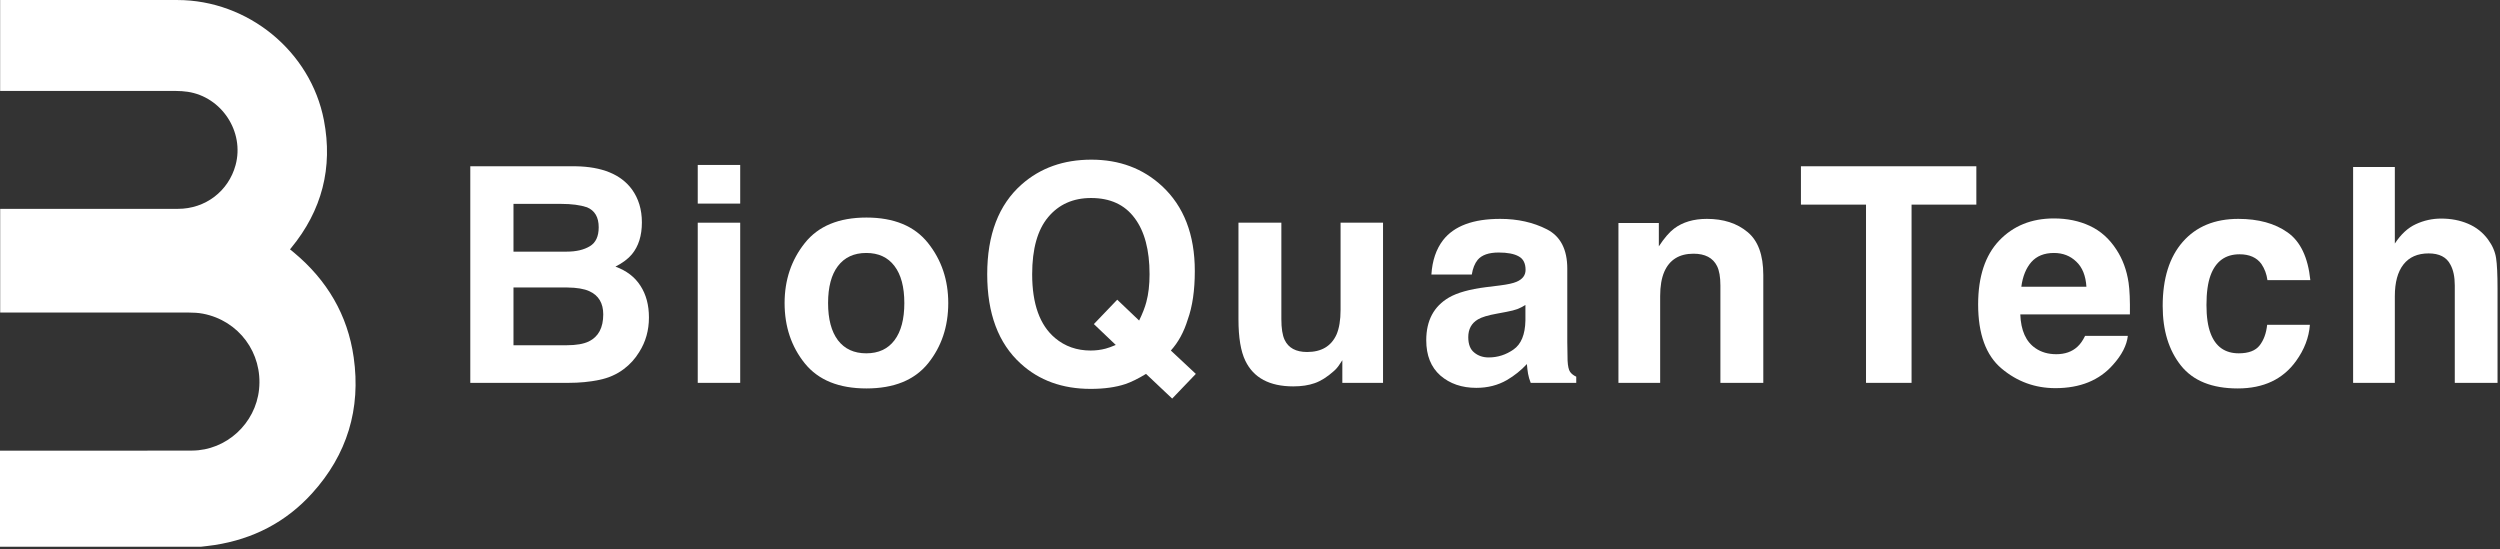 <svg width="901" height="198" viewBox="0 0 901 198" fill="none" xmlns="http://www.w3.org/2000/svg">
<rect x="0" y="0" width="901" height="198" fill="#333333" stroke="none"/>
<path d="M0 197.052V162.42C0.444 162.42 0.821 162.42 1.199 162.42C23.871 162.42 46.542 162.469 69.214 162.387C81.584 162.338 92.082 152.645 93.364 140.34C94.727 127.23 86.086 115.533 73.14 113.052C71.448 112.724 69.69 112.658 67.981 112.642C45.786 112.609 23.591 112.625 1.396 112.625H0.066V75.267H1.134C22.146 75.267 43.141 75.267 64.154 75.267C74.011 75.267 82.356 68.909 84.903 59.495C88.156 47.502 79.925 34.918 67.62 33.078C66.256 32.881 64.876 32.782 63.496 32.782C42.747 32.766 21.998 32.782 1.249 32.782C0.871 32.782 0.476 32.782 0.049 32.782V0.007C0.394 0.007 0.706 0.007 1.019 0.007C21.998 0.007 42.961 -0.009 63.94 0.007C89.371 0.04 111.961 18.473 116.741 43.33C120.027 60.448 116.035 75.858 104.929 89.362C104.814 89.51 104.699 89.658 104.519 89.872C105.028 90.299 105.521 90.693 106.014 91.087C117.859 100.977 125.301 113.496 127.469 128.774C130.114 147.355 125.12 163.849 112.47 177.797C103.056 188.197 91.211 194.275 77.362 196.427C75.703 196.69 74.027 196.838 72.351 197.052H0Z" fill="white"/>
<path d="M204.863 137.981H169.493V59.924H207.405C216.971 60.065 223.748 62.836 227.737 68.238C230.137 71.556 231.337 75.528 231.337 80.153C231.337 84.919 230.137 88.75 227.737 91.645C226.396 93.269 224.419 94.751 221.807 96.093C225.795 97.54 228.796 99.835 230.808 102.977C232.855 106.119 233.879 109.932 233.879 114.416C233.879 119.041 232.714 123.189 230.384 126.861C228.902 129.297 227.049 131.344 224.825 133.003C222.319 134.91 219.353 136.216 215.929 136.922C212.541 137.628 208.852 137.981 204.863 137.981ZM204.492 103.613H185.06V124.425H204.228C207.652 124.425 210.317 123.966 212.223 123.048C215.682 121.353 217.412 118.105 217.412 113.304C217.412 109.244 215.735 106.455 212.382 104.937C210.511 104.089 207.881 103.648 204.492 103.613ZM212.594 88.732C214.712 87.461 215.771 85.184 215.771 81.901C215.771 78.264 214.359 75.864 211.535 74.699C209.099 73.887 205.993 73.481 202.216 73.481H185.06V90.691H204.228C207.652 90.691 210.44 90.038 212.594 88.732Z" fill="white"/>
<path d="M266.769 80.259V137.981H251.466V80.259H266.769ZM266.769 59.447V73.375H251.466V59.447H266.769Z" fill="white"/>
<path d="M334.445 87.567C339.317 93.675 341.752 100.894 341.752 109.226C341.752 117.699 339.317 124.954 334.445 130.991C329.574 136.993 322.179 139.994 312.26 139.994C302.341 139.994 294.946 136.993 290.074 130.991C285.203 124.954 282.768 117.699 282.768 109.226C282.768 100.894 285.203 93.675 290.074 87.567C294.946 81.459 302.341 78.406 312.26 78.406C322.179 78.406 329.574 81.459 334.445 87.567ZM312.207 91.168C307.795 91.168 304.388 92.739 301.988 95.881C299.623 98.988 298.44 103.436 298.44 109.226C298.44 115.016 299.623 119.482 301.988 122.624C304.388 125.766 307.795 127.337 312.207 127.337C316.619 127.337 320.008 125.766 322.373 122.624C324.738 119.482 325.921 115.016 325.921 109.226C325.921 103.436 324.738 98.988 322.373 95.881C320.008 92.739 316.619 91.168 312.207 91.168Z" fill="white"/>
<path d="M405.617 138.405C402.122 139.57 397.939 140.153 393.068 140.153C382.902 140.153 374.501 137.116 367.864 131.044C359.816 123.736 355.792 113.004 355.792 98.847C355.792 84.584 359.922 73.798 368.182 66.49C374.924 60.524 383.308 57.541 393.333 57.541C403.428 57.541 411.9 60.7 418.748 67.02C426.655 74.328 430.609 84.548 430.609 97.682C430.609 104.637 429.761 110.462 428.067 115.157C426.69 119.641 424.661 123.365 421.978 126.331L430.979 134.751L422.454 143.648L413.03 134.751C410.17 136.481 407.699 137.699 405.617 138.405ZM402.122 124.319L394.233 116.799L402.652 108.008L410.541 115.528C411.777 112.986 412.641 110.762 413.136 108.855C413.912 105.996 414.3 102.66 414.3 98.847C414.3 90.091 412.5 83.33 408.9 78.564C405.334 73.763 400.11 71.362 393.227 71.362C386.767 71.362 381.613 73.657 377.766 78.247C373.918 82.836 371.994 89.703 371.994 98.847C371.994 109.544 374.748 117.205 380.254 121.83C383.82 124.831 388.091 126.331 393.068 126.331C394.939 126.331 396.739 126.102 398.469 125.643C399.422 125.395 400.64 124.954 402.122 124.319Z" fill="white"/>
<path d="M483.778 129.826C483.636 130.003 483.283 130.532 482.719 131.415C482.154 132.297 481.483 133.074 480.706 133.745C478.341 135.863 476.047 137.311 473.823 138.087C471.635 138.864 469.058 139.252 466.093 139.252C457.55 139.252 451.797 136.181 448.831 130.038C447.172 126.649 446.343 121.653 446.343 115.051V80.259H461.804V115.051C461.804 118.335 462.192 120.806 462.969 122.465C464.345 125.395 467.046 126.861 471.07 126.861C476.224 126.861 479.753 124.778 481.66 120.612C482.648 118.352 483.142 115.369 483.142 111.662V80.259H498.444V137.981H483.778V129.826Z" fill="white"/>
<path d="M520.109 86.508C524.098 81.424 530.946 78.882 540.653 78.882C546.971 78.882 552.584 80.135 557.491 82.642C562.397 85.149 564.85 89.879 564.85 96.834V123.312C564.85 125.148 564.886 127.372 564.956 129.985C565.062 131.962 565.362 133.304 565.856 134.01C566.351 134.716 567.092 135.298 568.08 135.757V137.981H551.666C551.207 136.816 550.89 135.722 550.713 134.698C550.537 133.674 550.395 132.509 550.289 131.203C548.207 133.462 545.806 135.387 543.088 136.975C539.841 138.846 536.17 139.782 532.075 139.782C526.851 139.782 522.527 138.299 519.103 135.334C515.714 132.333 514.02 128.096 514.02 122.624C514.02 115.528 516.755 110.391 522.227 107.214C525.227 105.484 529.64 104.248 535.464 103.507L540.6 102.871C543.388 102.518 545.383 102.077 546.583 101.547C548.736 100.63 549.813 99.2 549.813 97.258C549.813 94.893 548.983 93.269 547.324 92.386C545.701 91.468 543.3 91.009 540.123 91.009C536.558 91.009 534.034 91.892 532.552 93.657C531.493 94.963 530.787 96.728 530.434 98.953H515.873C516.191 93.904 517.603 89.756 520.109 86.508ZM531.334 127.072C532.746 128.237 534.475 128.82 536.523 128.82C539.77 128.82 542.753 127.867 545.471 125.96C548.224 124.054 549.654 120.576 549.76 115.528V109.915C548.807 110.515 547.836 111.009 546.848 111.397C545.895 111.75 544.571 112.086 542.877 112.403L539.488 113.039C536.311 113.604 534.034 114.292 532.658 115.104C530.328 116.481 529.163 118.617 529.163 121.512C529.163 124.089 529.887 125.943 531.334 127.072Z" fill="white"/>
<path d="M610.342 91.433C605.223 91.433 601.711 93.604 599.805 97.946C598.817 100.241 598.322 103.171 598.322 106.737V137.981H583.285V80.365H597.846V88.785C599.787 85.819 601.623 83.683 603.353 82.377C606.459 80.047 610.395 78.882 615.16 78.882C621.126 78.882 625.997 80.453 629.774 83.595C633.586 86.702 635.492 91.874 635.492 99.111V137.981H620.031V102.871C620.031 99.835 619.625 97.505 618.814 95.881C617.331 92.915 614.507 91.433 610.342 91.433Z" fill="white"/>
<path d="M712.276 59.924V73.745H688.926V137.981H672.512V73.745H649.056V59.924H712.276Z" fill="white"/>
<path d="M766.875 121.035C766.487 124.46 764.704 127.937 761.527 131.468C756.585 137.081 749.667 139.888 740.771 139.888C733.429 139.888 726.952 137.522 721.339 132.792C715.726 128.061 712.92 120.365 712.92 109.703C712.92 99.712 715.444 92.051 720.492 86.72C725.575 81.389 732.158 78.723 740.242 78.723C745.042 78.723 749.367 79.624 753.214 81.424C757.062 83.225 760.239 86.067 762.745 89.95C765.004 93.374 766.469 97.346 767.14 101.865C767.528 104.513 767.687 108.326 767.616 113.304H728.116C728.328 119.094 730.146 123.154 733.57 125.484C735.653 126.931 738.159 127.655 741.089 127.655C744.195 127.655 746.719 126.772 748.661 125.007C749.72 124.054 750.655 122.73 751.467 121.035H766.875ZM751.943 103.348C751.696 99.359 750.478 96.34 748.29 94.292C746.137 92.21 743.454 91.168 740.242 91.168C736.747 91.168 734.029 92.262 732.088 94.451C730.181 96.64 728.981 99.606 728.487 103.348H751.943Z" fill="white"/>
<path d="M832.646 100.965H817.185C816.902 98.811 816.178 96.87 815.014 95.14C813.319 92.81 810.69 91.645 807.124 91.645C802.041 91.645 798.564 94.169 796.693 99.217C795.705 101.9 795.211 105.466 795.211 109.915C795.211 114.151 795.705 117.558 796.693 120.135C798.494 124.936 801.882 127.337 806.86 127.337C810.389 127.337 812.896 126.384 814.378 124.478C815.861 122.571 816.761 120.1 817.079 117.064H832.487C832.134 121.653 830.475 125.996 827.51 130.091C822.779 136.693 815.773 139.994 806.489 139.994C797.205 139.994 790.375 137.24 785.998 131.733C781.621 126.225 779.432 119.076 779.432 110.285C779.432 100.365 781.85 92.651 786.686 87.143C791.522 81.636 798.194 78.882 806.701 78.882C813.937 78.882 819.85 80.506 824.438 83.754C829.063 87.002 831.798 92.739 832.646 100.965Z" fill="white"/>
<path d="M900.111 104.089V137.981H884.703V102.871C884.703 99.765 884.173 97.258 883.114 95.352C881.737 92.668 879.125 91.327 875.278 91.327C871.289 91.327 868.253 92.668 866.17 95.352C864.123 97.999 863.099 101.795 863.099 106.737V137.981H848.062V60.188H863.099V87.779C865.288 84.425 867.812 82.095 870.671 80.788C873.566 79.447 876.601 78.776 879.778 78.776C883.344 78.776 886.573 79.394 889.468 80.63C892.398 81.865 894.798 83.754 896.669 86.296C898.257 88.45 899.228 90.674 899.581 92.969C899.934 95.228 900.111 98.935 900.111 104.089Z" fill="white"/>
</svg>
